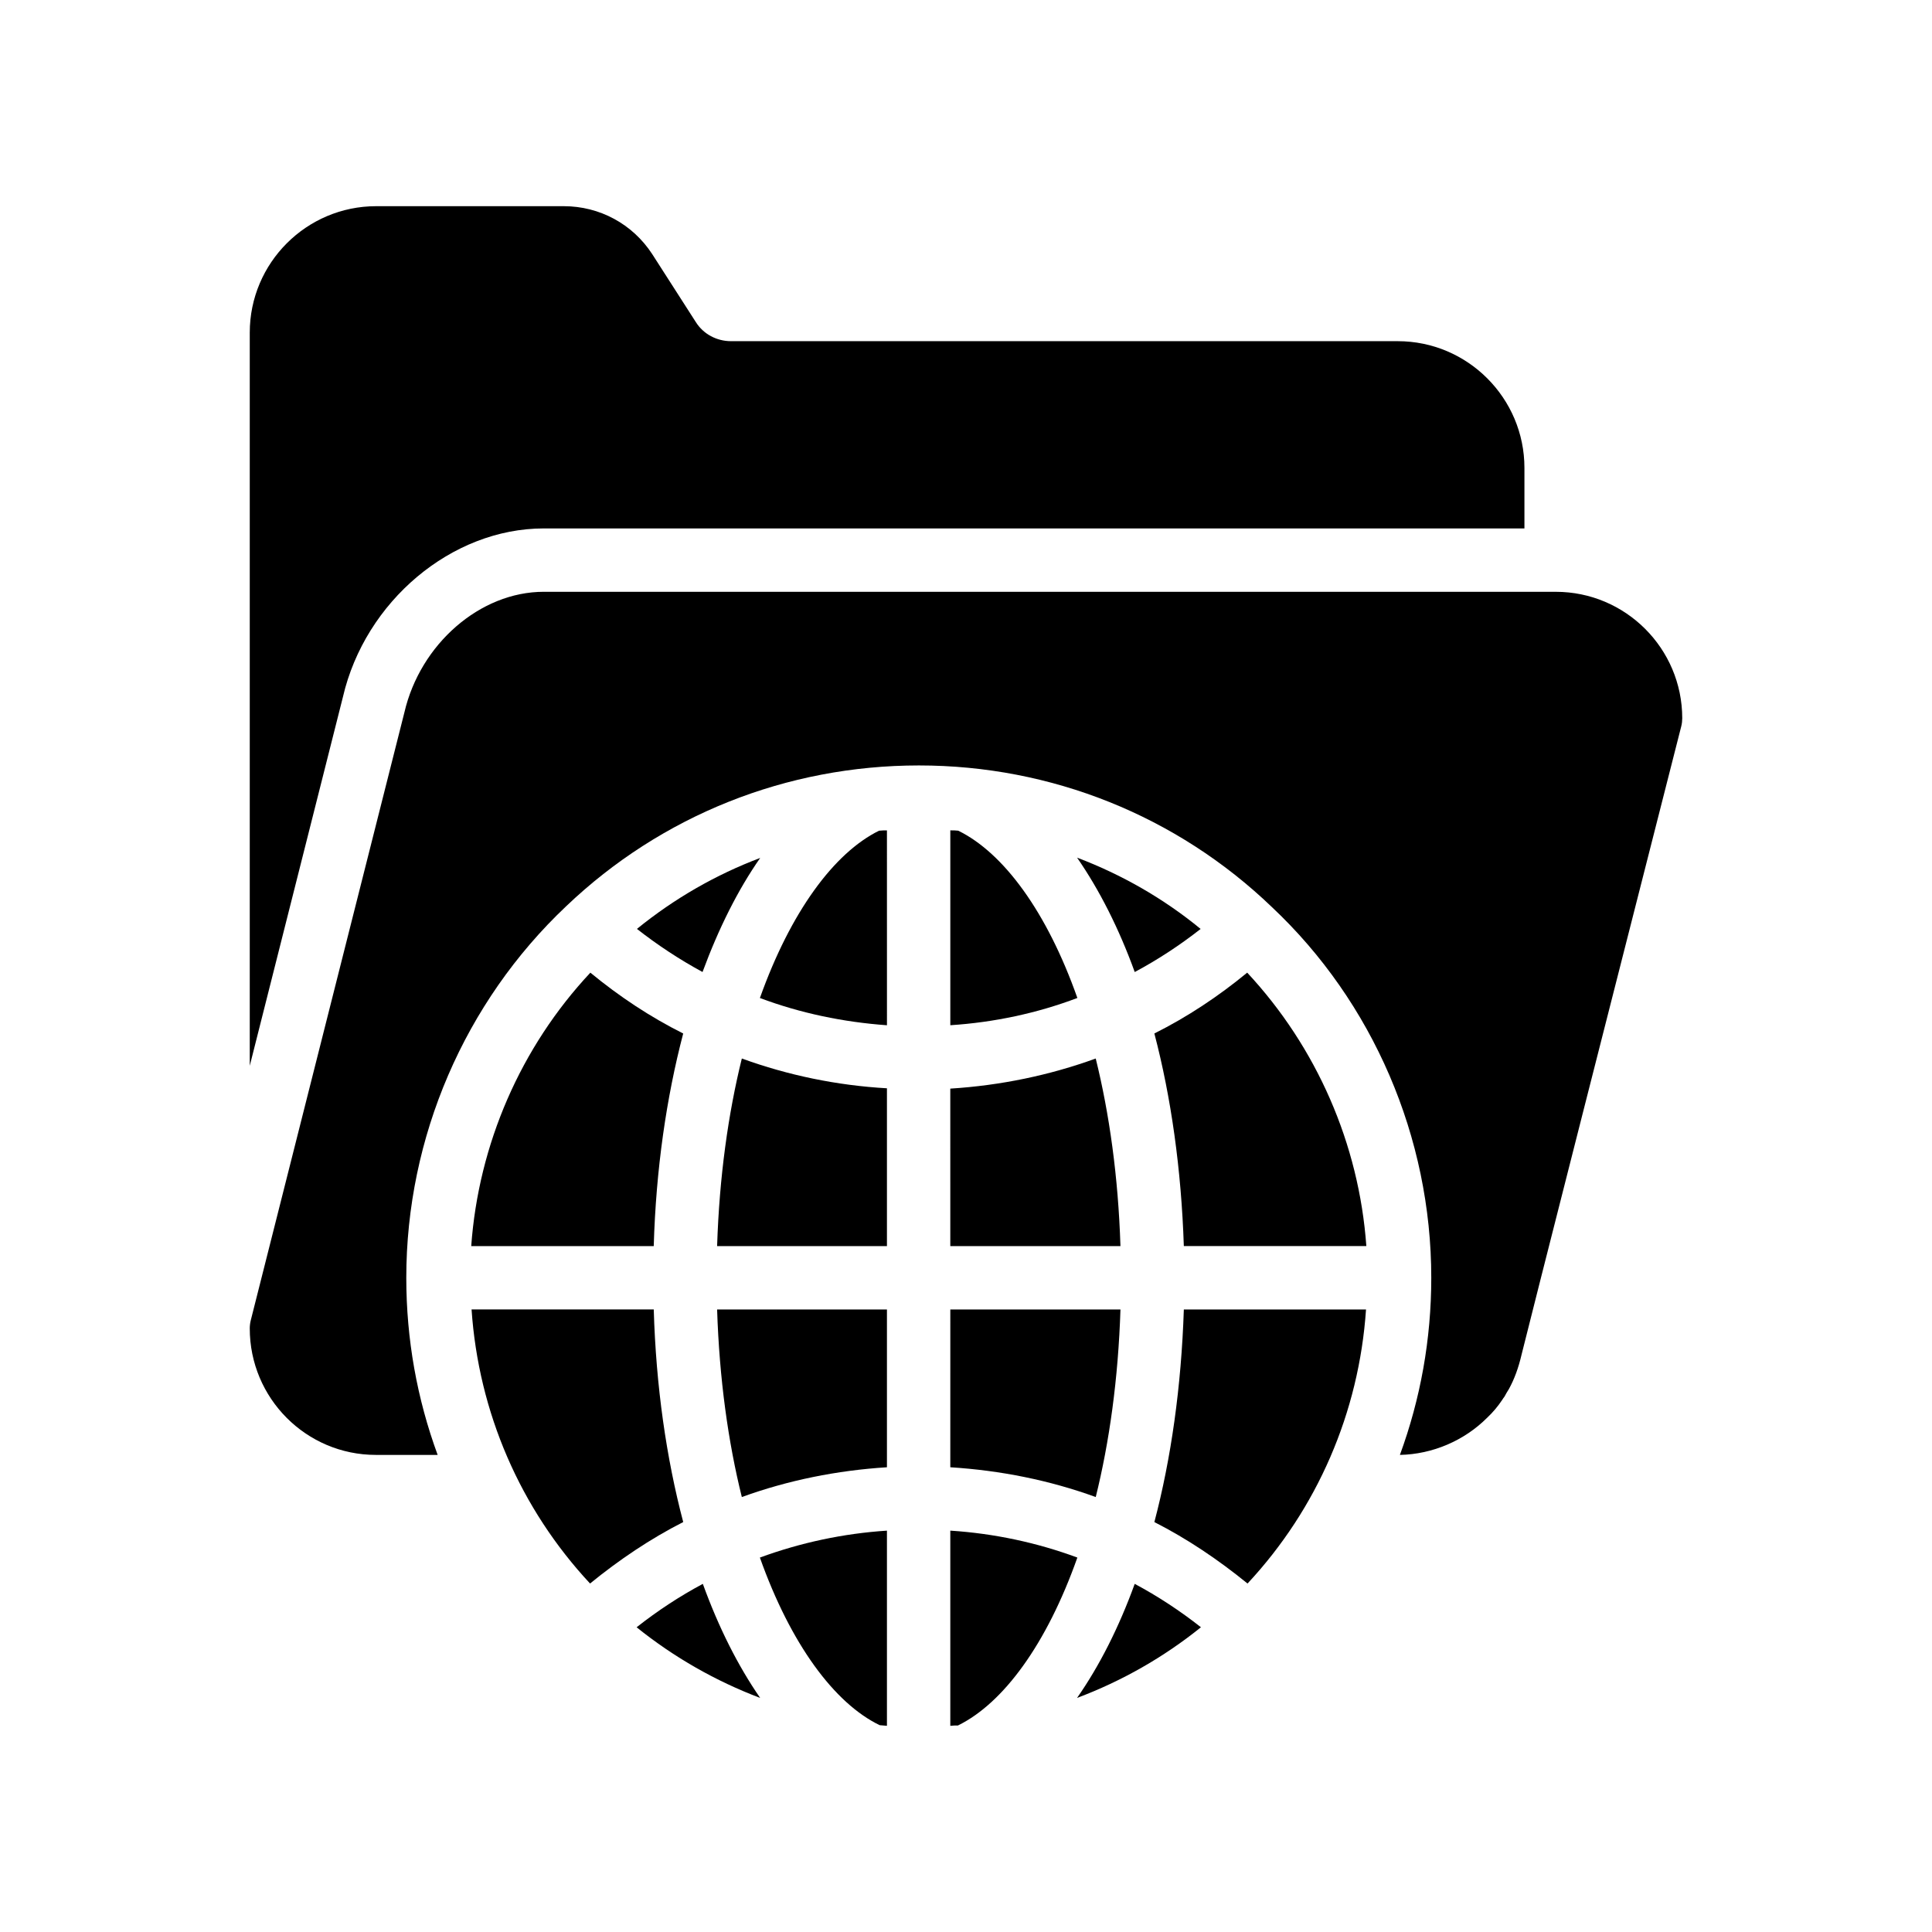 <?xml version="1.0" encoding="UTF-8"?>
<!-- Uploaded to: ICON Repo, www.svgrepo.com, Generator: ICON Repo Mixer Tools -->
<svg fill="#000000" width="800px" height="800px" version="1.1" viewBox="144 144 512 512" xmlns="http://www.w3.org/2000/svg">
 <g>
  <path d="m288.11 284.04h259.88v-16.039c0-18.473-15.031-33.586-33.586-33.586h-176.67c-3.777 0-7.305-1.848-9.32-5.039l-11.586-18.055c-5.207-7.977-13.938-12.68-23.426-12.68h-49.711c-18.473 0-33.504 15.031-33.504 33.504v194.3l24.688-97.738c5.879-25.355 28.801-44.668 53.234-44.668z"/>
  <path d="m538.09 519.74c1.594-1.512 2.856-3.023 4.031-4.785 0.086-0.168 0.504-0.758 0.586-0.84 0.336-0.672 0.758-1.344 1.176-2.016 1.426-2.602 2.519-5.543 3.359-9.152 0.84-3.609 28.047-110.5 42.32-166.51 0.168-0.672 0.25-1.43 0.25-2.098 0-18.473-15.031-33.504-33.504-33.504l-268.2-0.004c-16.879 0-32.746 13.855-36.945 31.992l-40.723 161.14c-0.168 0.672-0.25 1.426-0.25 2.098 0 18.473 14.945 33.504 33.418 33.504h16.375c-5.457-14.863-8.312-30.648-8.312-46.938 0-37.199 15.449-73.051 42.402-98.496 25.191-24.016 58.359-37.281 93.457-37.281s68.352 13.352 93.539 37.535c26.785 25.191 42.234 61.047 42.234 98.242 0 16.289-2.856 32.074-8.312 46.938 8.648-0.168 17.047-3.781 23.094-9.824z"/>
  <path d="m325.06 547.36c-4.449-16.879-7.223-35.938-7.809-56.344h-48.281c1.848 27.289 12.93 52.816 31.402 72.633 7.723-6.297 15.953-11.84 24.688-16.289z"/>
  <path d="m268.88 474.23h48.367c0.586-20.32 3.359-39.383 7.809-56.344-8.734-4.367-16.961-9.824-24.602-16.121-18.477 19.734-29.645 45.512-31.574 72.465z"/>
  <path d="m462.18 390.18c-9.91-8.145-20.992-14.441-32.746-18.895 5.879 8.48 11.082 18.727 15.281 30.312 6.129-3.273 12.008-7.137 17.465-11.418z"/>
  <path d="m345.46 371.36c-11.754 4.449-22.754 10.75-32.664 18.809 5.457 4.281 11.336 8.145 17.383 11.422 4.281-11.586 9.402-21.832 15.281-30.23z"/>
  <path d="m379.05 364.06c-0.672 0-1.344 0-2.098 0.086-11.922 5.879-23.426 21.496-31.57 44.336 10.75 4.031 22.082 6.383 33.672 7.223z"/>
  <path d="m397.94 364.14c-0.672-0.086-1.344-0.086-2.098-0.086v51.641c11.672-0.758 23.008-3.191 33.672-7.223-8.062-22.836-19.566-38.453-31.574-44.332z"/>
  <path d="m395.84 601.36c0.672-0.086 1.344-0.086 2.016-0.086 12.008-5.879 23.512-21.496 31.656-44.504-10.664-3.945-22-6.383-33.672-7.137z"/>
  <path d="m395.84 532.84c13.352 0.84 26.281 3.441 38.543 7.891 3.609-14.527 5.961-31.32 6.551-49.711h-45.09z"/>
  <path d="m377.12 601.19c0.672 0.086 1.344 0.086 1.93 0.168v-51.723c-11.586 0.754-22.922 3.191-33.672 7.137 8.148 22.922 19.734 38.621 31.742 44.418z"/>
  <path d="m395.84 474.23h45.09c-0.586-18.391-2.938-35.098-6.551-49.711-12.258 4.449-25.191 7.137-38.543 7.977z"/>
  <path d="m474.52 401.76c-7.641 6.297-15.871 11.754-24.602 16.121 4.449 16.961 7.137 36.023 7.809 56.344h48.367c-1.934-27.039-13.184-52.73-31.574-72.465z"/>
  <path d="m444.71 563.74c-4.199 11.586-9.406 21.832-15.281 30.227 11.84-4.449 22.922-10.746 32.832-18.727-5.543-4.363-11.422-8.227-17.551-11.5z"/>
  <path d="m330.26 563.74c-6.129 3.273-12.008 7.137-17.551 11.504 9.906 7.977 20.992 14.273 32.746 18.727-5.875-8.484-10.996-18.645-15.195-30.23z"/>
  <path d="m379.05 432.41c-13.266-0.758-26.199-3.441-38.457-7.894-3.609 14.609-5.961 31.32-6.551 49.711h45.008z"/>
  <path d="m379.05 491.02h-45.008c0.586 18.391 2.938 35.184 6.551 49.711 12.258-4.449 25.191-7.055 38.457-7.891z"/>
  <path d="m506.01 491.02h-48.281c-0.672 20.402-3.359 39.465-7.809 56.344 8.734 4.449 16.961 9.992 24.688 16.289 18.473-19.816 29.555-45.344 31.402-72.633z"/>
 </g>
</svg>